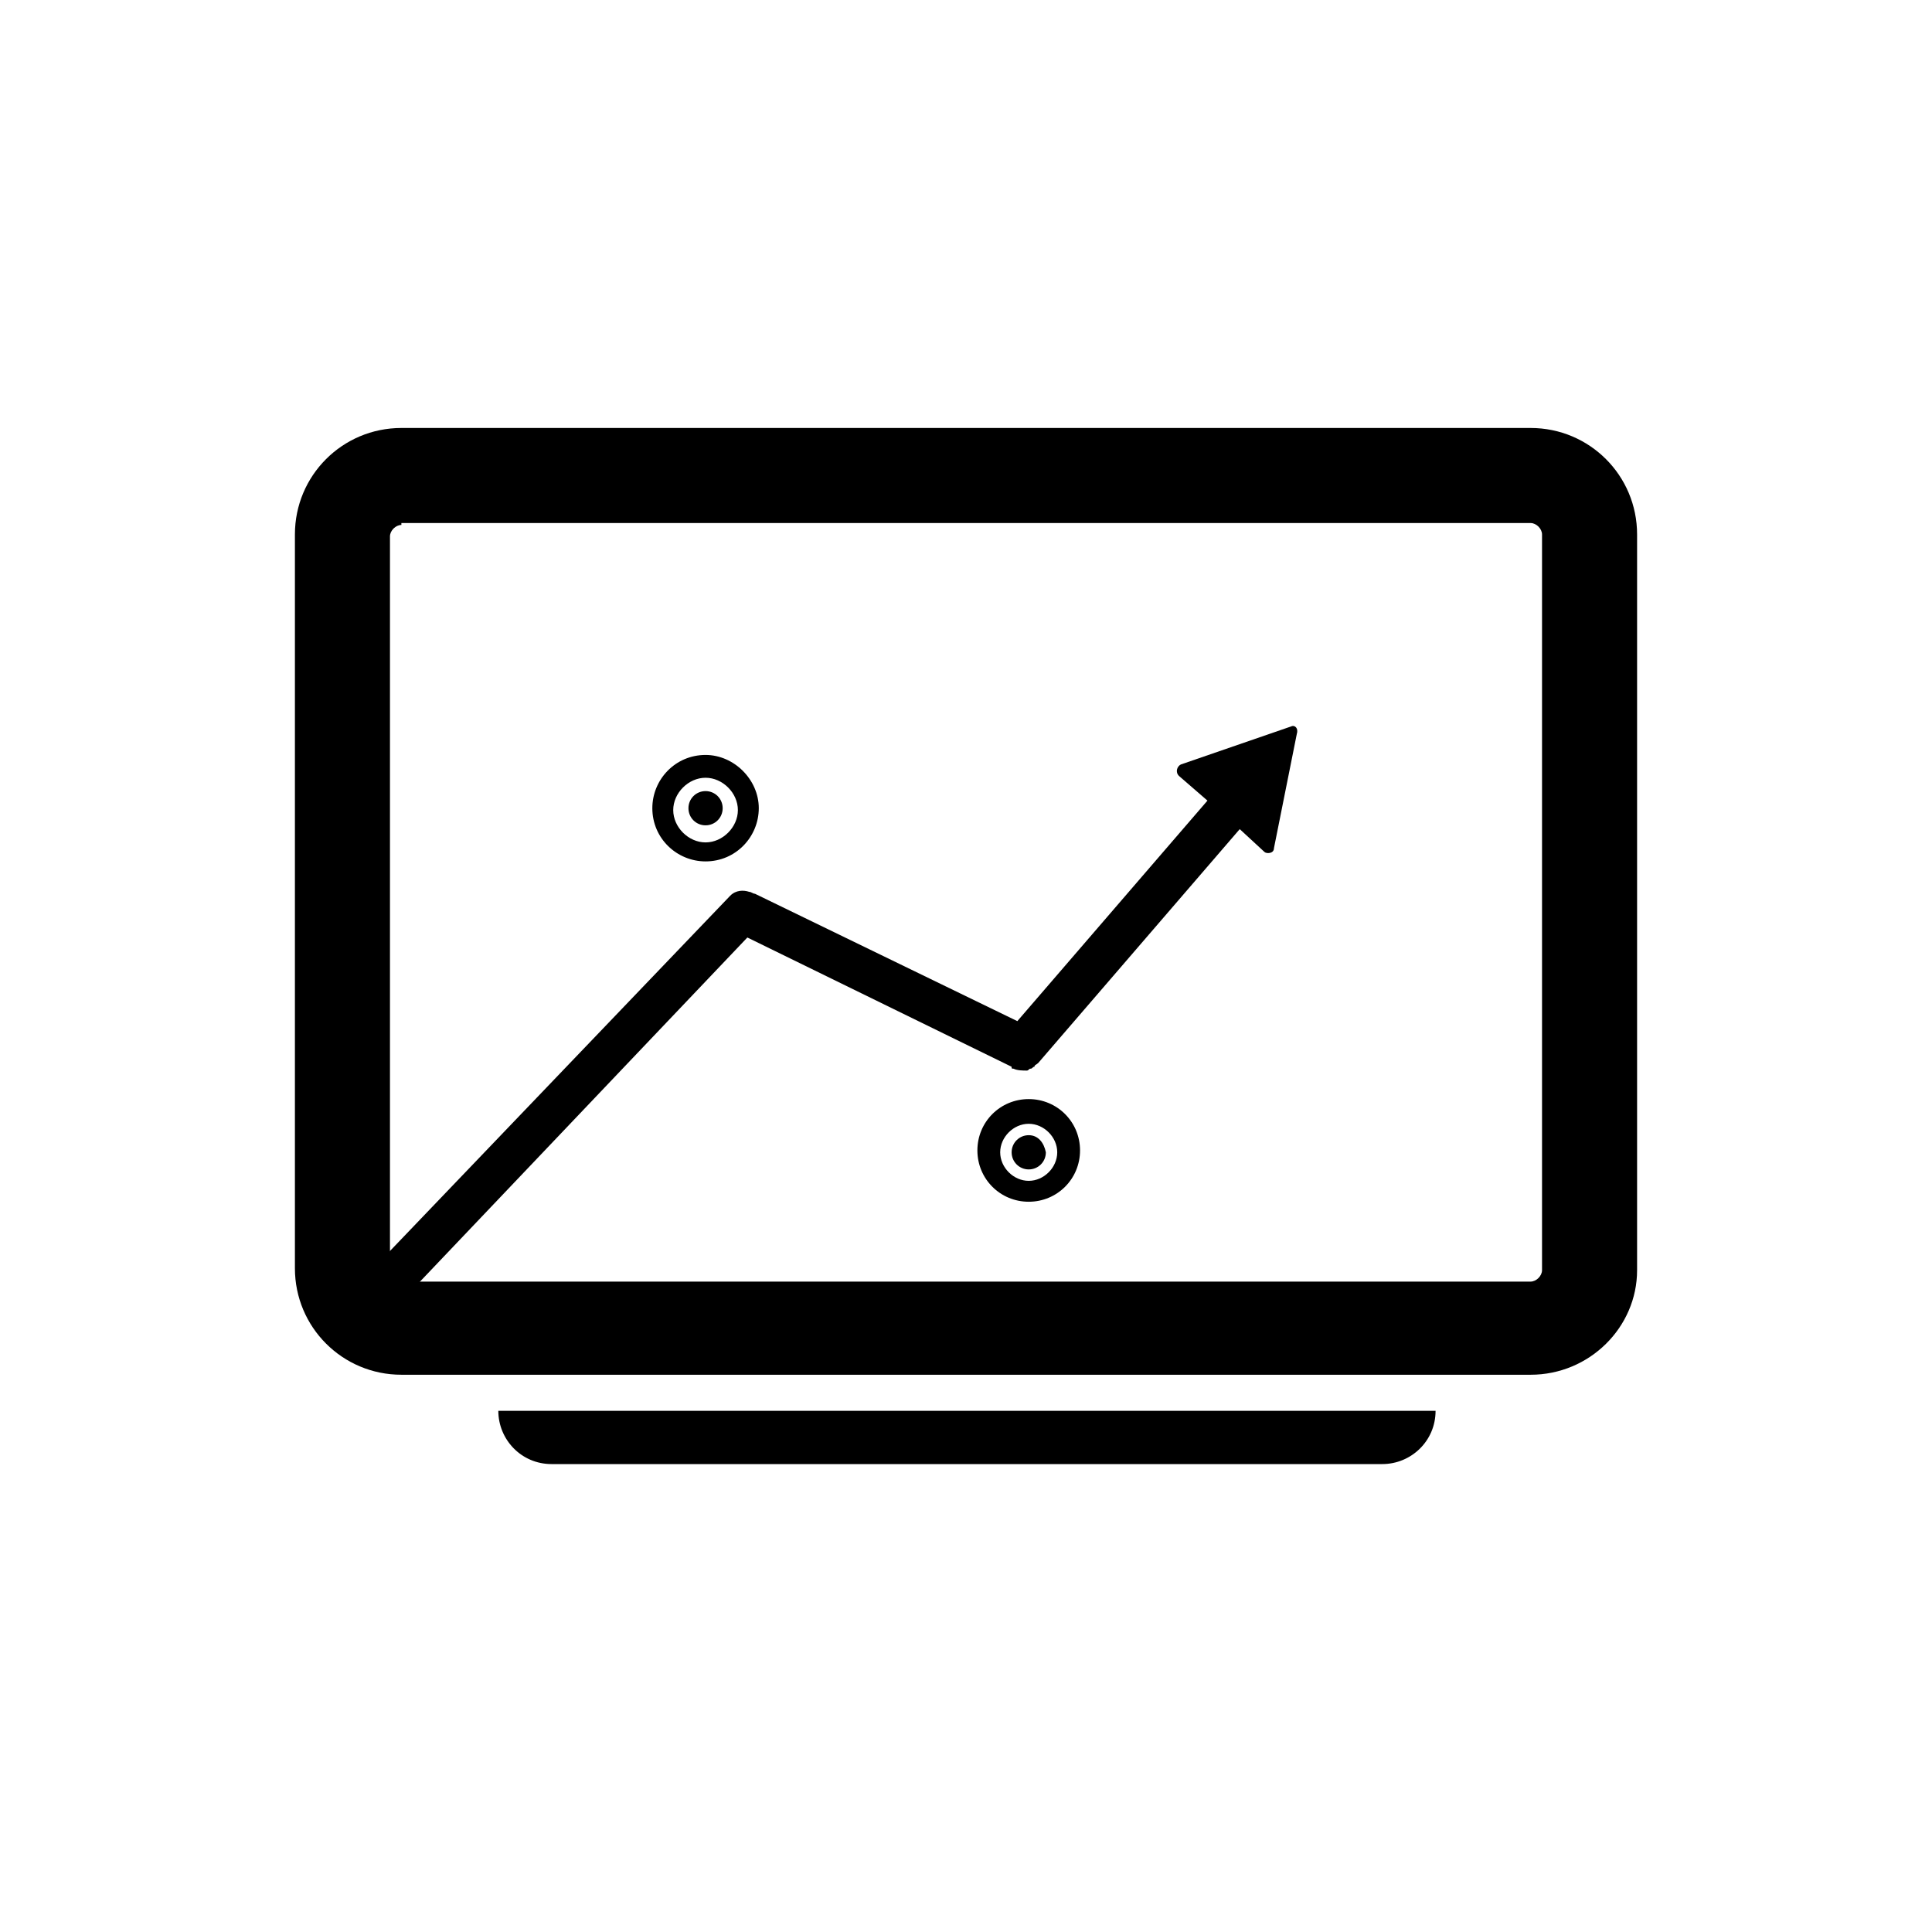 <?xml version="1.0" encoding="UTF-8"?>
<!-- Uploaded to: ICON Repo, www.iconrepo.com, Generator: ICON Repo Mixer Tools -->
<svg fill="#000000" width="800px" height="800px" version="1.1" viewBox="144 144 512 512" xmlns="http://www.w3.org/2000/svg">
 <g>
  <path d="m524.44 517.89c0 8.062-6.551 14.105-14.105 14.105h-220.17c-8.062 0-14.105-6.551-14.105-14.105"/>
  <path d="m549.63 508.32h-299.26c-15.617 0-28.215-12.594-28.215-28.215v-194.47c0-15.617 12.594-28.215 28.215-28.215h299.26c15.617 0 28.215 12.594 28.215 28.215v194.98c0 15.113-12.598 27.707-28.215 27.707zm-299.26-225.2c-1.512 0-3.023 1.512-3.023 3.023v194.47c0 1.512 1.512 3.023 3.023 3.023h299.26c1.512 0 3.023-1.512 3.023-3.023v-194.98c0-1.512-1.512-3.023-3.023-3.023h-299.26z"/>
  <path d="m487.66 338.54-6.047 30.227c0 1.512-2.016 1.512-2.519 1.008l-6.551-6.047-53.398 61.969c-0.504 0.504-1.008 0.504-1.008 1.008-0.504 0-0.504 0.504-1.008 0.504s-0.504 0.504-1.008 0.504c-1.008 0-2.519 0-3.527-0.504-0.504 0-0.504 0-0.504-0.504l-70.031-34.258-88.668 93.203c-2.519 2.016-6.047 1.512-8.062-1.008s-1.512-6.047 1.008-8.062l91.191-95.219c1.512-1.512 3.527-1.512 5.039-1.008 0.504 0 1.008 0.504 1.512 0.504l69.527 33.754 50.383-58.441-7.559-6.551c-1.008-1.008-0.504-2.519 0.504-3.023l29.219-10.078c1.004-0.496 2.012 0.512 1.508 2.023z"/>
  <path d="m330.98 344.07c-8.062 0-14.105 6.551-14.105 14.105 0 8.062 6.551 14.105 14.105 14.105 8.062 0 14.105-6.551 14.105-14.105 0-7.555-6.547-14.105-14.105-14.105zm0 23.176c-4.535 0-8.566-4.031-8.566-8.566s4.031-8.566 8.566-8.566c4.535 0 8.566 4.031 8.566 8.566s-4.031 8.566-8.566 8.566z"/>
  <path d="m416.62 435.27c-7.559 0-13.602 6.047-13.602 13.602 0 7.559 6.047 13.602 13.602 13.602 7.559 0 13.602-6.047 13.602-13.602 0-7.555-6.047-13.602-13.602-13.602zm0 21.664c-4.031 0-7.559-3.527-7.559-7.559s3.527-7.559 7.559-7.559 7.559 3.527 7.559 7.559c-0.004 4.031-3.527 7.559-7.559 7.559z"/>
  <path d="m330.98 353.65c-2.519 0-4.535 2.016-4.535 4.535 0 2.519 2.016 4.535 4.535 4.535 2.519 0 4.535-2.016 4.535-4.535 0-2.519-2.016-4.535-4.535-4.535zm85.648 91.188c-2.519 0-4.535 2.016-4.535 4.535 0 2.519 2.016 4.535 4.535 4.535s4.535-2.016 4.535-4.535c-0.504-2.519-2.016-4.535-4.535-4.535z"/>
 </g>
</svg>